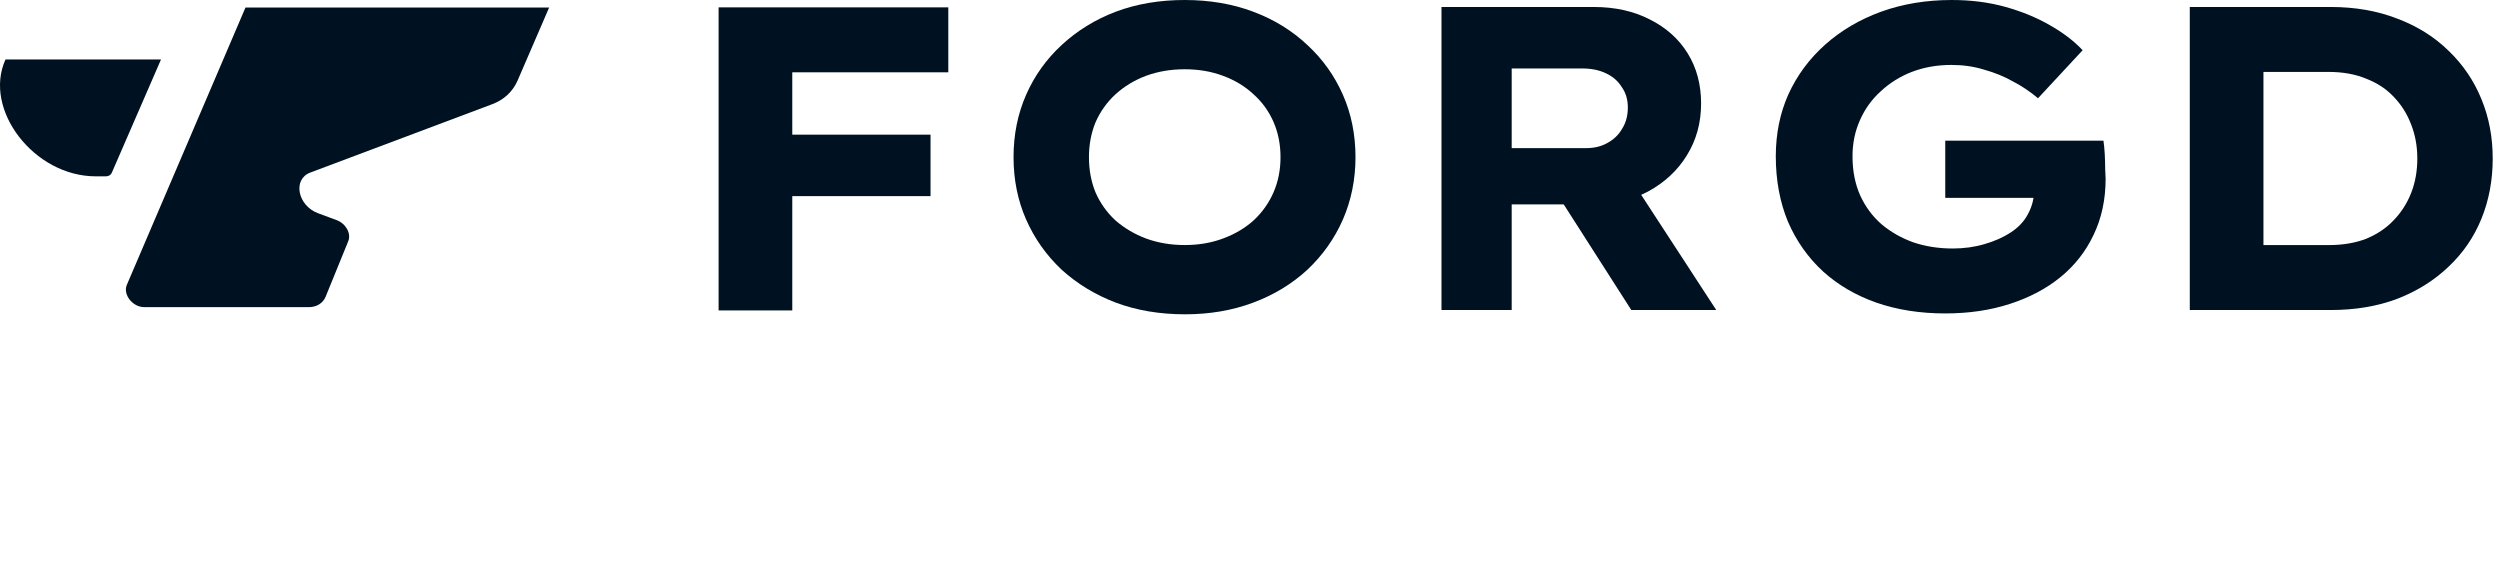 <svg xmlns="http://www.w3.org/2000/svg" width="239" height="54" viewBox="0 0 239 54" fill="none">
  <path fill-rule="evenodd" clip-rule="evenodd" d="M113.302 30.048C110.871 30.048 108.661 29.676 106.673 28.931C104.712 28.186 102.985 27.137 101.494 25.785C100.03 24.406 98.897 22.805 98.096 20.984C97.295 19.163 96.895 17.176 96.895 15.024C96.895 12.872 97.295 10.885 98.096 9.064C98.897 7.243 100.03 5.656 101.494 4.304C102.985 2.925 104.712 1.862 106.673 1.117C108.661 0.372 110.857 0 113.261 0C115.636 0 117.818 0.372 119.807 1.117C121.796 1.862 123.522 2.925 124.986 4.304C126.45 5.656 127.582 7.243 128.383 9.064C129.184 10.885 129.585 12.872 129.585 15.024C129.585 17.149 129.184 19.135 128.383 20.984C127.582 22.805 126.45 24.406 124.986 25.785C123.522 27.137 121.796 28.186 119.807 28.931C117.818 29.676 115.65 30.048 113.302 30.048ZM113.261 23.426C114.586 23.426 115.802 23.219 116.907 22.805C118.039 22.391 119.02 21.812 119.848 21.067C120.677 20.294 121.312 19.398 121.754 18.377C122.196 17.356 122.417 16.238 122.417 15.024C122.417 13.81 122.196 12.693 121.754 11.672C121.312 10.651 120.677 9.768 119.848 9.023C119.02 8.25 118.039 7.657 116.907 7.243C115.802 6.829 114.586 6.622 113.261 6.622C111.935 6.622 110.706 6.829 109.573 7.243C108.468 7.657 107.488 8.25 106.631 9.023C105.803 9.795 105.167 10.692 104.725 11.713C104.311 12.734 104.104 13.838 104.104 15.024C104.104 16.238 104.311 17.356 104.725 18.377C105.167 19.398 105.803 20.294 106.631 21.067C107.488 21.812 108.468 22.391 109.573 22.805C110.706 23.219 111.935 23.426 113.261 23.426Z" fill="#001221" />
  <path d="M185.967 29.965C183.564 29.965 181.368 29.621 179.379 28.931C177.418 28.241 175.719 27.248 174.283 25.951C172.846 24.626 171.728 23.04 170.927 21.191C170.153 19.315 169.766 17.232 169.766 14.941C169.766 12.789 170.167 10.816 170.968 9.023C171.797 7.202 172.971 5.615 174.49 4.263C176.009 2.911 177.791 1.863 179.835 1.117C181.906 0.372 184.157 0 186.588 0C188.439 0 190.151 0.221 191.726 0.662C193.3 1.104 194.709 1.683 195.952 2.401C197.223 3.118 198.272 3.918 199.101 4.801L194.833 9.395C194.087 8.761 193.286 8.223 192.43 7.781C191.601 7.312 190.69 6.94 189.696 6.664C188.729 6.36 187.679 6.208 186.547 6.208C185.193 6.208 183.936 6.429 182.776 6.871C181.644 7.312 180.649 7.933 179.793 8.733C178.937 9.506 178.274 10.43 177.804 11.506C177.335 12.555 177.1 13.7 177.1 14.941C177.1 16.349 177.349 17.604 177.846 18.708C178.343 19.784 179.02 20.694 179.876 21.439C180.76 22.184 181.782 22.764 182.942 23.178C184.102 23.564 185.345 23.757 186.671 23.757C187.748 23.757 188.756 23.619 189.696 23.343C190.662 23.067 191.505 22.695 192.223 22.226C192.941 21.757 193.48 21.191 193.839 20.529C194.128 20.014 194.316 19.476 194.405 18.915H185.967V13.451H201.09C201.145 13.81 201.186 14.238 201.214 14.734C201.241 15.231 201.255 15.7 201.255 16.142C201.283 16.583 201.297 16.9 201.297 17.094C201.297 19.08 200.91 20.874 200.137 22.474C199.391 24.047 198.341 25.385 196.988 26.489C195.634 27.593 194.018 28.448 192.14 29.055C190.262 29.662 188.204 29.965 185.967 29.965Z" fill="#001221" />
  <path fill-rule="evenodd" clip-rule="evenodd" d="M209.343 29.639V0.667H222.808C225.156 0.667 227.283 1.039 229.189 1.784C231.095 2.502 232.724 3.523 234.078 4.847C235.459 6.172 236.509 7.717 237.227 9.483C237.945 11.221 238.304 13.111 238.304 15.153C238.304 17.223 237.945 19.14 237.227 20.906C236.509 22.672 235.459 24.203 234.078 25.5C232.724 26.797 231.095 27.818 229.189 28.563C227.283 29.28 225.156 29.639 222.808 29.639H209.343ZM222.601 23.431H216.386V6.875H222.601C223.982 6.875 225.197 7.096 226.247 7.538C227.297 7.951 228.167 8.531 228.857 9.276C229.576 10.021 230.128 10.904 230.515 11.925C230.901 12.918 231.095 13.994 231.095 15.153C231.095 16.34 230.901 17.429 230.515 18.423C230.128 19.416 229.576 20.285 228.857 21.03C228.167 21.775 227.297 22.369 226.247 22.81C225.197 23.224 223.982 23.431 222.601 23.431Z" fill="#001221" />
  <path fill-rule="evenodd" clip-rule="evenodd" d="M137.806 0.667V29.639H144.518V19.54H149.491L155.954 29.639H164.075L156.898 18.627C157.126 18.526 157.35 18.416 157.57 18.299C159.144 17.443 160.373 16.298 161.257 14.863C162.169 13.401 162.625 11.745 162.625 9.897C162.625 8.076 162.196 6.475 161.34 5.096C160.484 3.716 159.282 2.64 157.735 1.867C156.189 1.067 154.393 0.667 152.349 0.667H137.806ZM151.645 14.16H144.518V6.544H151.231C152.114 6.544 152.874 6.696 153.509 6.999C154.172 7.303 154.683 7.744 155.042 8.324C155.429 8.876 155.622 9.524 155.622 10.269C155.622 11.042 155.443 11.718 155.084 12.297C154.752 12.877 154.283 13.332 153.675 13.663C153.095 13.994 152.418 14.16 151.645 14.16Z" fill="#001221" />
  <path d="M68.698 0.704V29.677H75.742V18.75H88.959V12.873H75.742V6.913H90.658V0.704H68.698Z" fill="#001221" />
  <path d="M12.126 27.232L23.469 0.717H52.499L49.483 7.696C49.031 8.743 48.186 9.536 47.081 9.952L29.66 16.498C27.959 17.137 28.445 19.658 30.41 20.387L32.186 21.046C33.065 21.372 33.592 22.326 33.295 23.054L31.13 28.366C30.878 28.985 30.271 29.363 29.529 29.363H13.794C12.674 29.363 11.731 28.157 12.126 27.232Z" fill="#001221" />
  <path d="M0.523 5.688C-1.646 10.486 3.268 16.857 9.14 16.857H10.127C10.384 16.857 10.595 16.729 10.687 16.517L15.392 5.688H0.523Z" fill="#001221" />
</svg>
